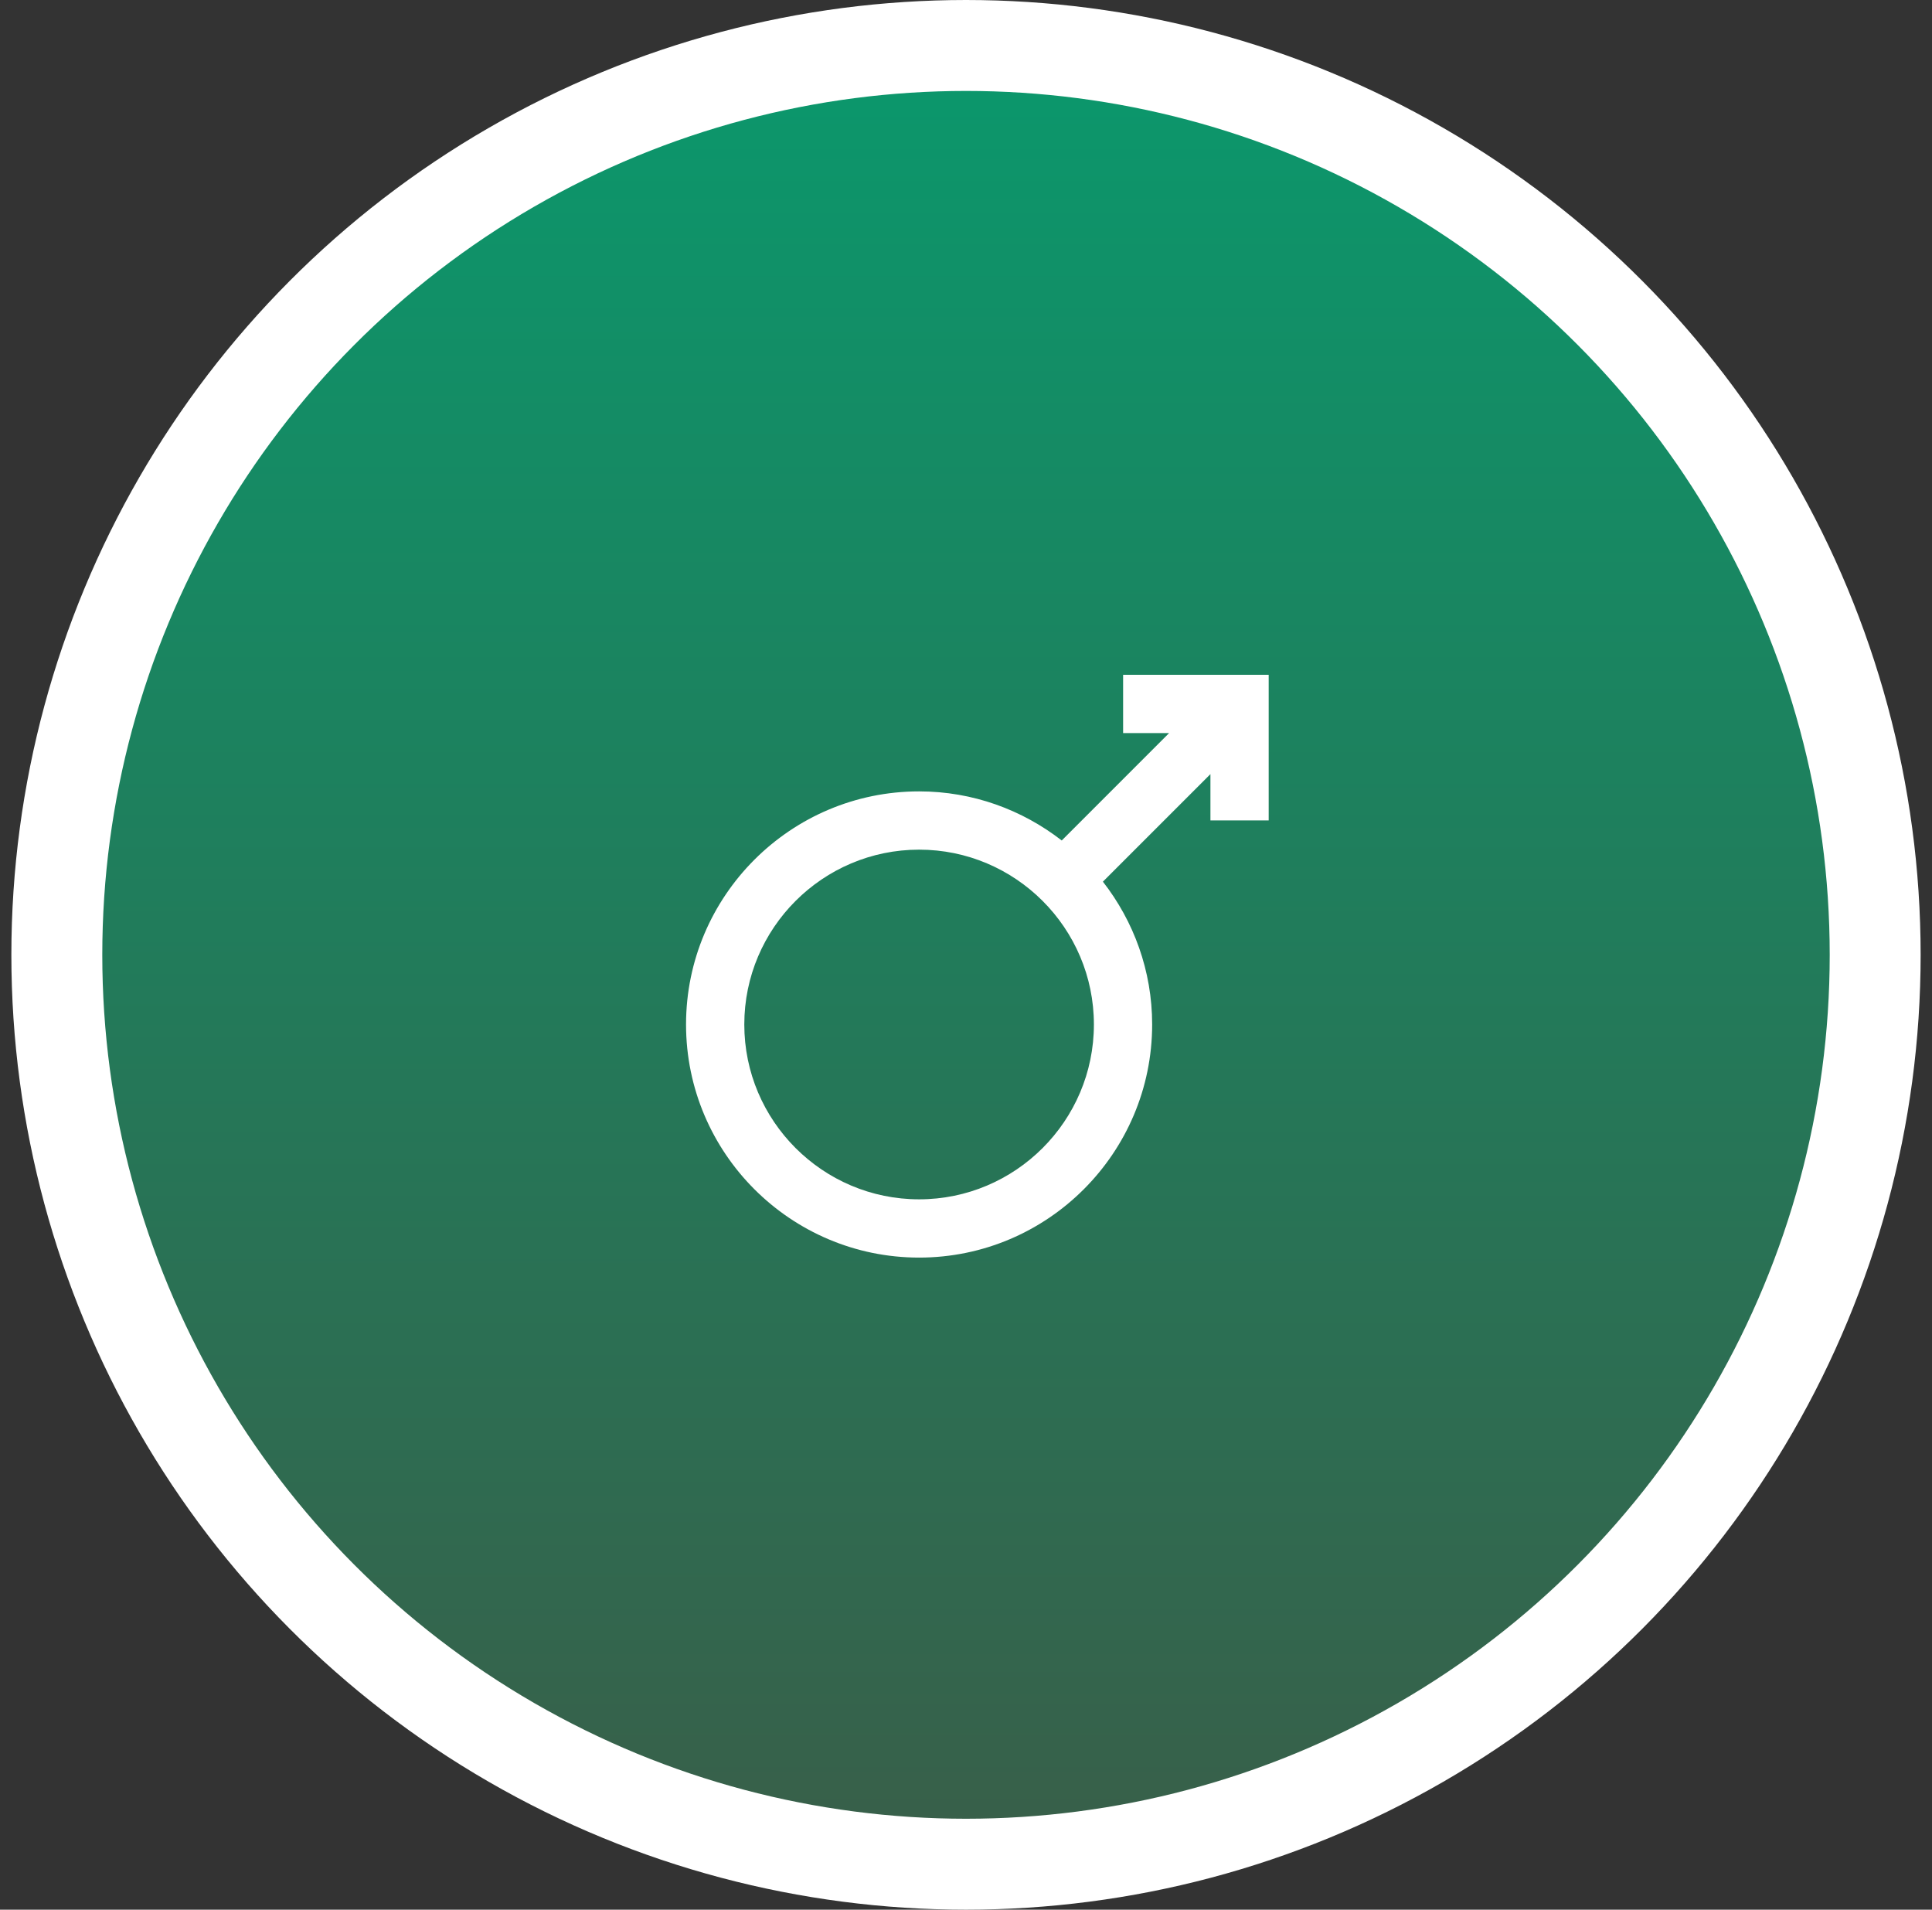 <svg xmlns="http://www.w3.org/2000/svg" fill="none" viewBox="0 0 85 84" height="84" width="85">
<rect x="0" y="0" width="85" height="84" fill="#333333" stroke="none"/>
<circle stroke-width="4" stroke="white" fill="url(#paint0_linear_3_76)" r="40" cy="42" cx="42.5"></circle>
<path fill="white" d="M49.412 29.683V32.246H51.435L46.712 36.97C44.976 35.623 42.802 34.81 40.437 34.81C34.783 34.81 30.183 39.41 30.183 45.063C30.183 50.717 34.783 55.317 40.437 55.317C46.09 55.317 50.69 50.717 50.69 45.063C50.69 42.698 49.877 40.518 48.523 38.781L53.254 34.051V36.088H55.817V29.683H49.412ZM40.437 52.754C36.198 52.754 32.746 49.302 32.746 45.063C32.746 40.825 36.198 37.373 40.437 37.373C44.675 37.373 48.127 40.825 48.127 45.063C48.127 49.302 44.675 52.754 40.437 52.754Z"></path>
<defs>
<linearGradient gradientUnits="userSpaceOnUse" y2="84" x2="42.5" y1="-2.5" x1="42.5" id="paint0_linear_3_76">
<stop stop-color="#089B6E"></stop>
<stop stop-color="#3A5D48" offset="1"></stop>
</linearGradient>
</defs>
</svg>
